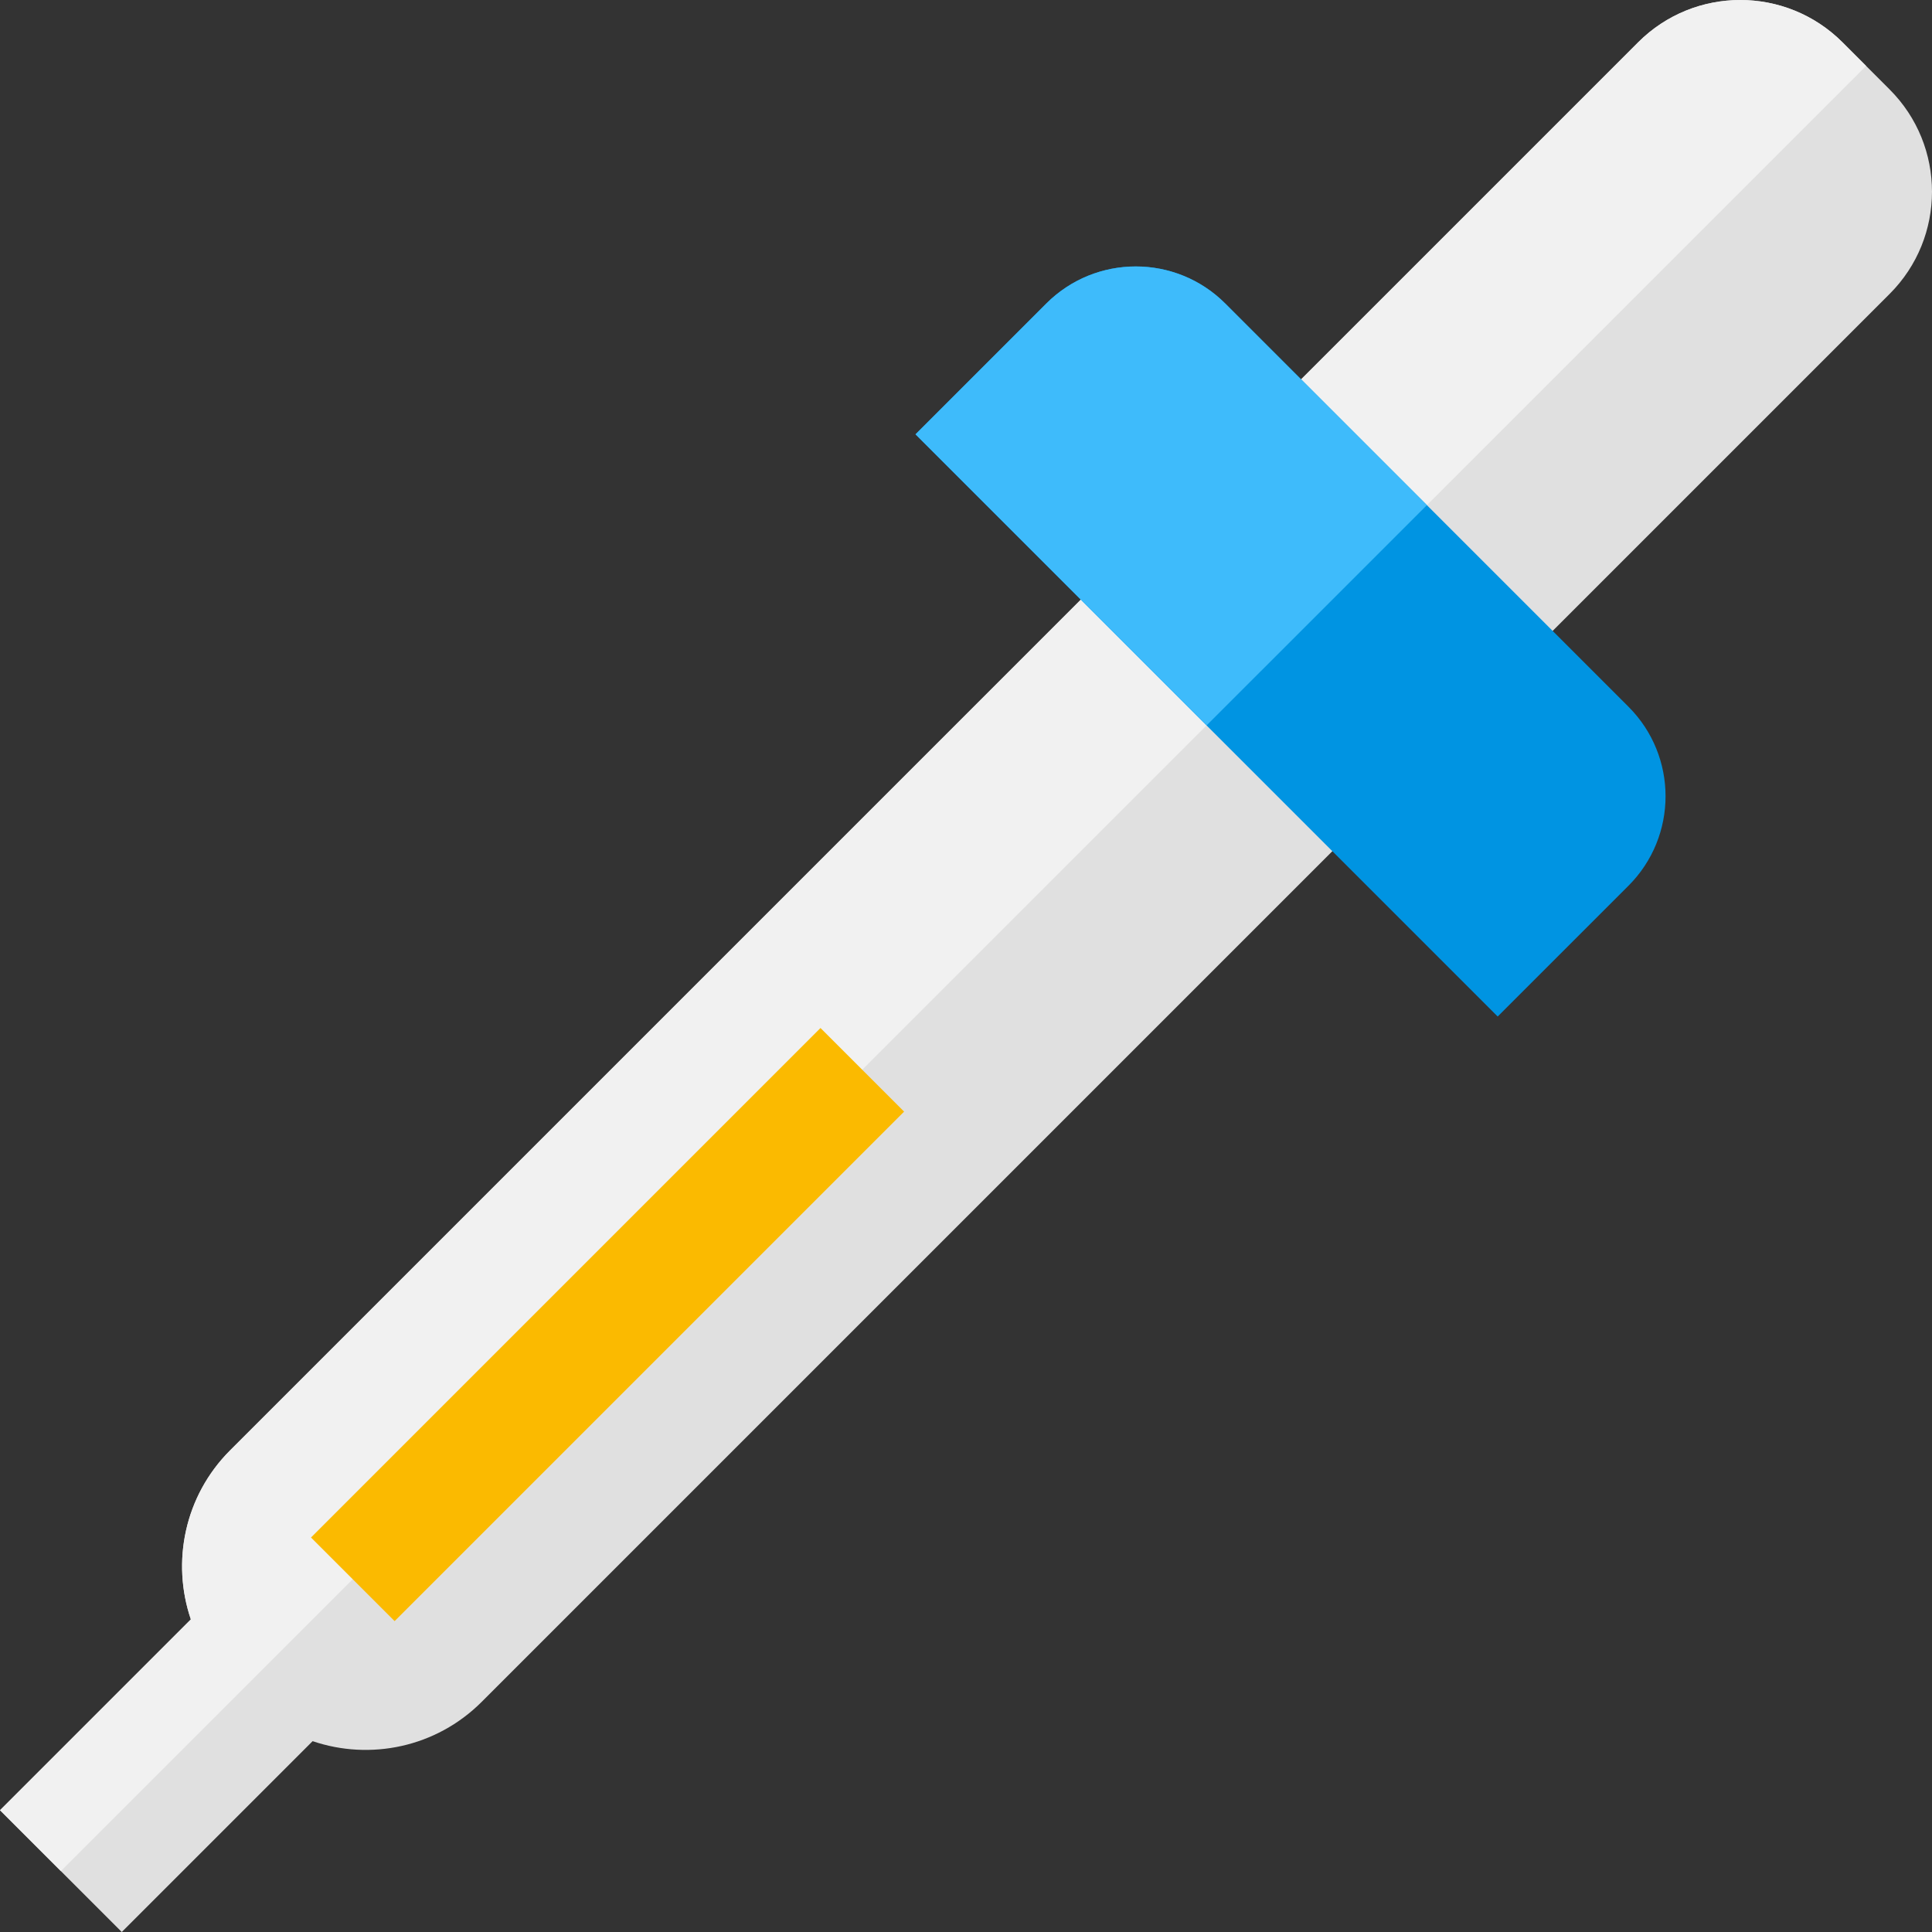 <!DOCTYPE svg PUBLIC "-//W3C//DTD SVG 1.1//EN" "http://www.w3.org/Graphics/SVG/1.1/DTD/svg11.dtd">
<!-- Uploaded to: SVG Repo, www.svgrepo.com, Transformed by: SVG Repo Mixer Tools -->
<svg version="1.1" id="Layer_1" xmlns="http://www.w3.org/2000/svg" xmlns:xlink="http://www.w3.org/1999/xlink" viewBox="0 0 512.002 512.002" xml:space="preserve" width="800px" height="800px" fill="#000000">
<rect x="0" y="0" width="512.002" height="512.002" fill="#333333" stroke="none"/>
<g id="SVGRepo_bgCarrier" stroke-width="0"/>
<g id="SVGRepo_tracerCarrier" stroke-linecap="round" stroke-linejoin="round"/>
<g id="SVGRepo_iconCarrier"> <path style="fill:#E0E0E0;" d="M500.783,77.881c14.958-14.958,14.958-39.208,0-54.166l-12.497-12.497 c-14.958-14.958-39.208-14.958-54.166,0l-89.315,89.315L60.989,384.35c-12.118,12.118-15.585,29.606-10.413,44.803L0.001,479.728 l32.272,32.273l50.575-50.575c15.197,5.171,32.685,1.705,44.803-10.413L500.783,77.881z"/> <path style="fill:#F1F1F1;" d="M488.285,11.218c-14.958-14.958-39.208-14.958-54.166,0L60.989,384.35 c-12.118,12.118-15.585,29.606-10.413,44.803L0.001,479.728l16.136,16.136L494.535,17.468L488.285,11.218z"/> <path style="fill:#0094E2;" d="M396.903,269.391l34.662-34.662c13.099-13.099,13.099-34.338,0-47.437L324.71,80.437 c-13.099-13.099-34.338-13.099-47.437,0l-34.662,34.662L396.903,269.391z"/> <path style="fill:#3EBBFB;" d="M378.138,133.865L324.71,80.437c-13.099-13.099-34.338-13.099-47.437,0l-34.662,34.662l77.146,77.146 L378.138,133.865z"/> <rect x="145.359" y="255.481" transform="matrix(-0.707 -0.707 0.707 -0.707 26.721 713.006)" style="fill:#FBBA00;" width="31.34" height="190.976"/> </g>
</svg>
